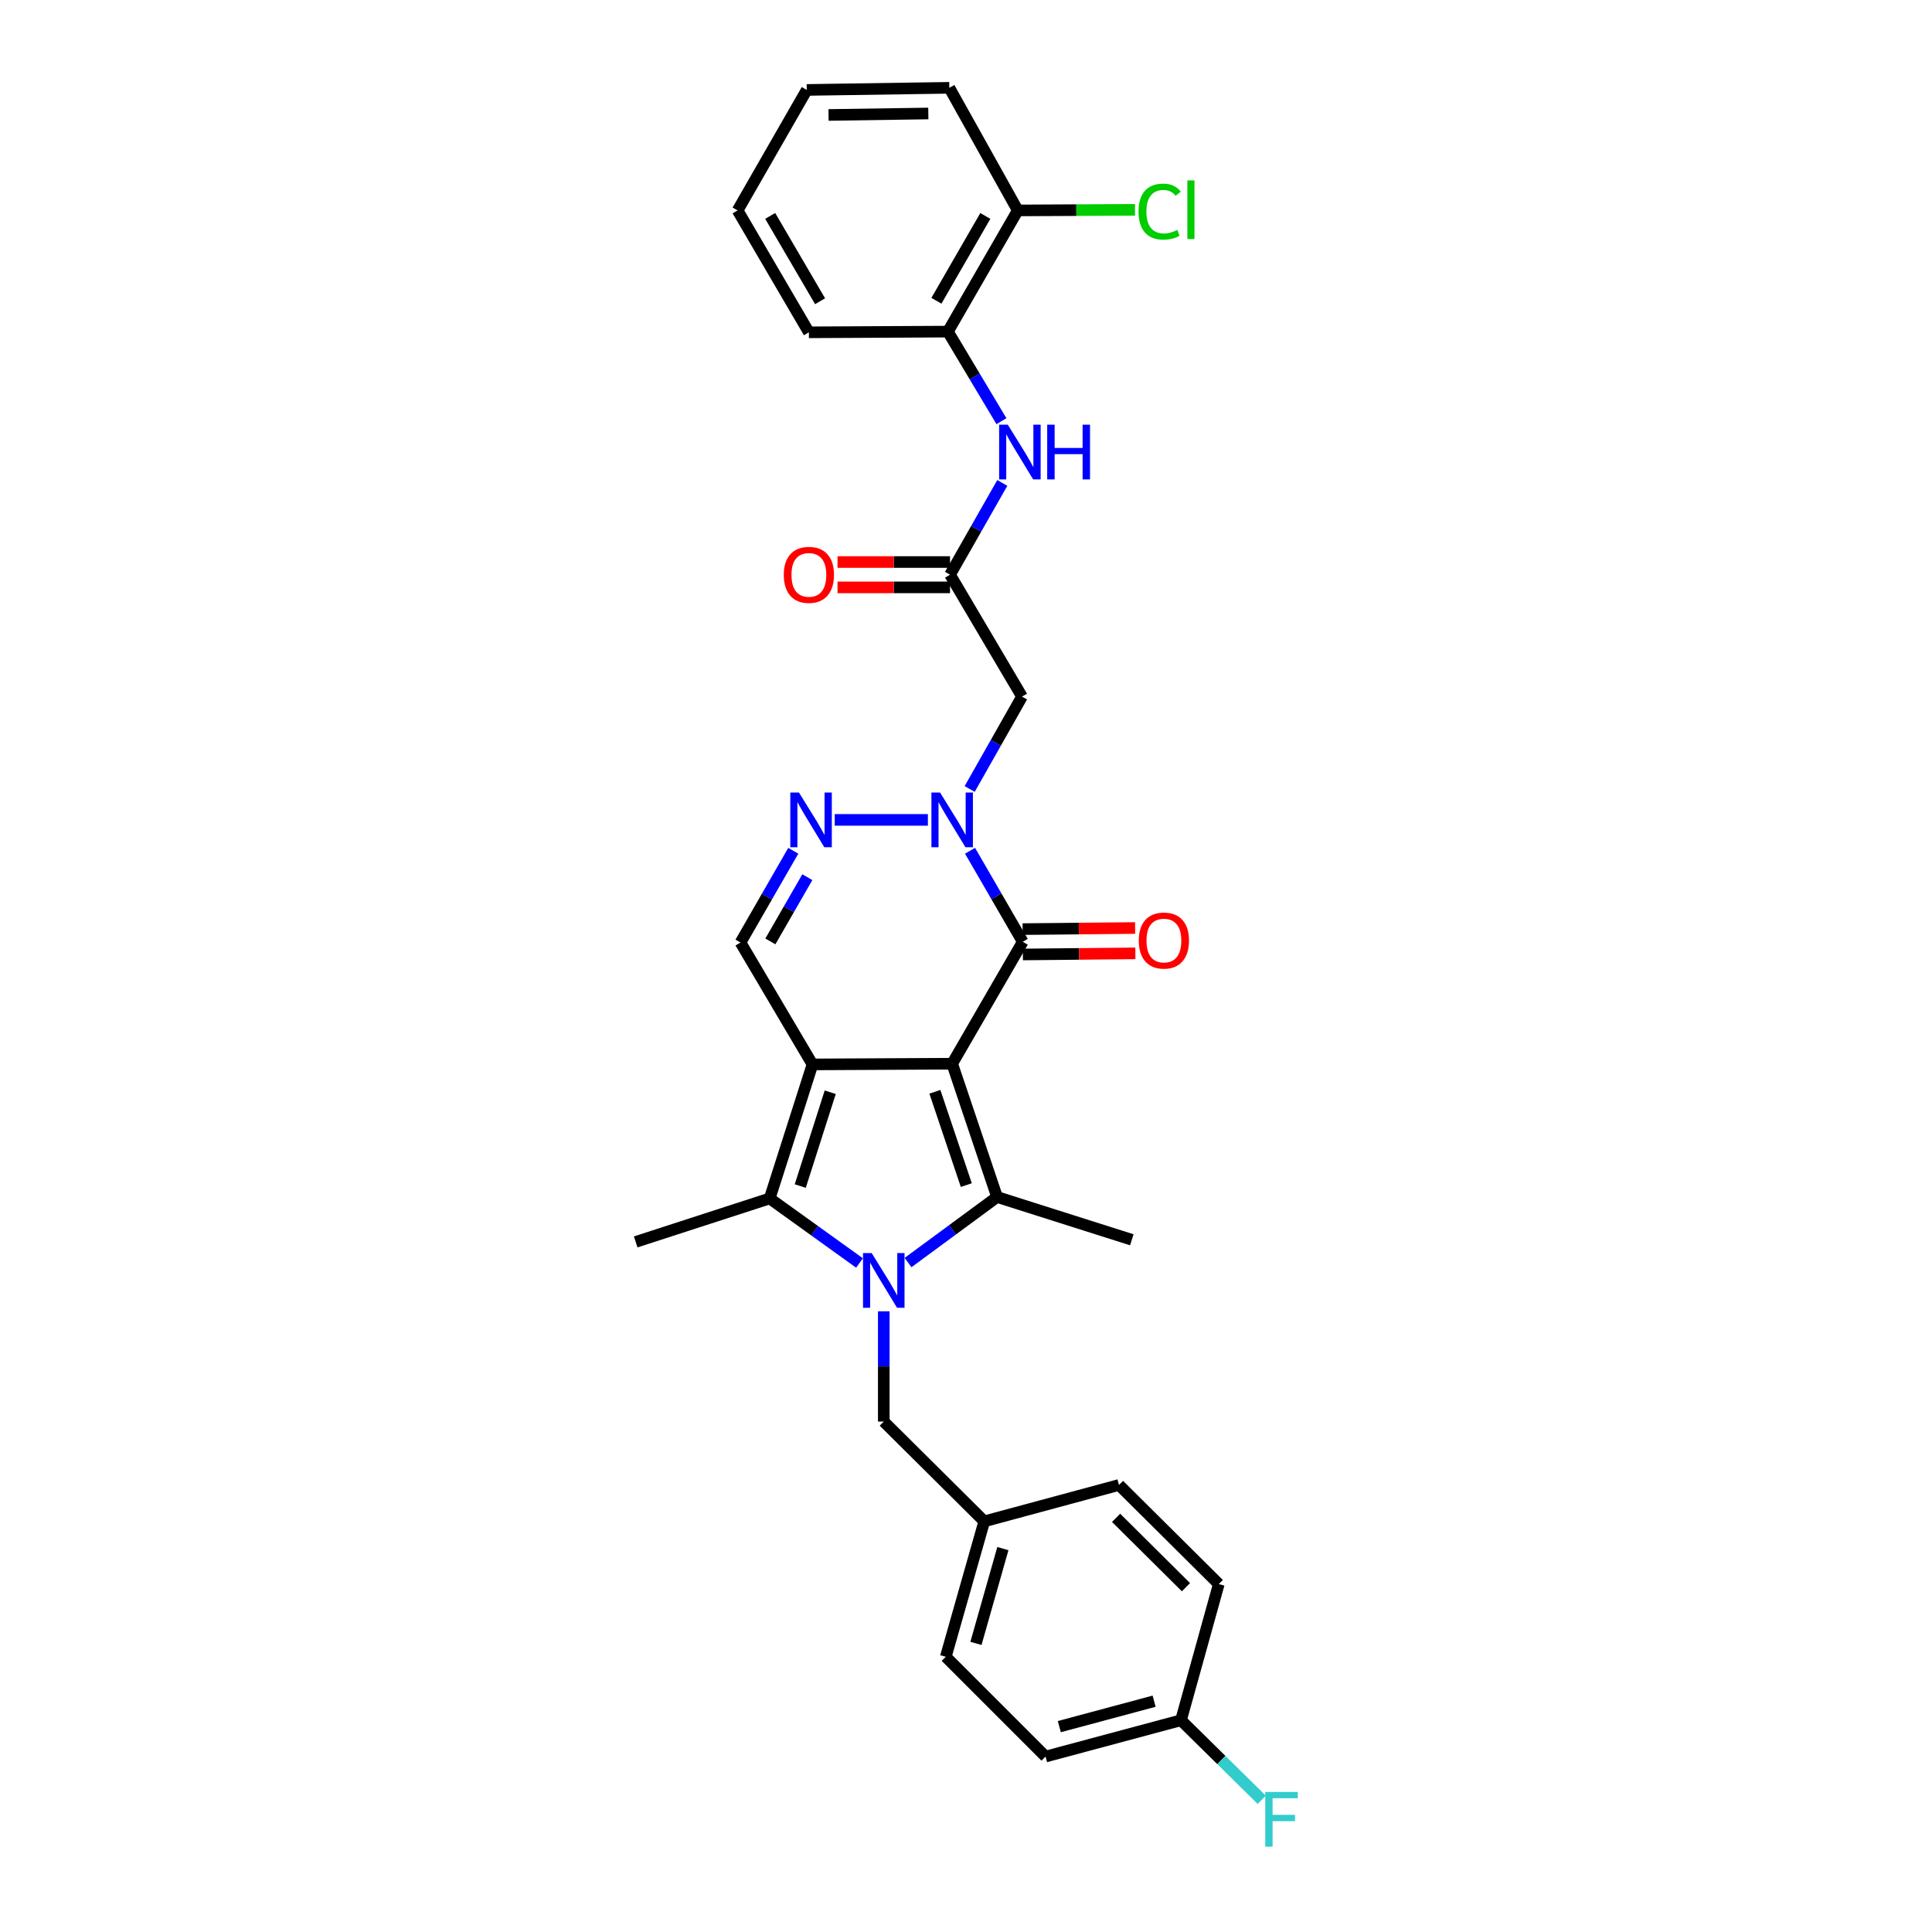 <?xml version='1.0' encoding='iso-8859-1'?>
<svg version='1.1' baseProfile='full'
              xmlns='http://www.w3.org/2000/svg'
                      xmlns:rdkit='http://www.rdkit.org/xml'
                      xmlns:xlink='http://www.w3.org/1999/xlink'
                  xml:space='preserve'
width='1000px' height='1000px' viewBox='0 0 1000 1000'>
<!-- END OF HEADER -->
<rect style='opacity:1.0;fill:#FFFFFF;stroke:none' width='1000' height='1000' x='0' y='0'> </rect>
<path class='bond-0' d='M 492.842,550.575 L 420.544,550.939' style='fill:none;fill-rule:evenodd;stroke:#000000;stroke-width:6px;stroke-linecap:butt;stroke-linejoin:miter;stroke-opacity:1' />
<path class='bond-2' d='M 492.842,550.575 L 516.083,619.57' style='fill:none;fill-rule:evenodd;stroke:#000000;stroke-width:6px;stroke-linecap:butt;stroke-linejoin:miter;stroke-opacity:1' />
<path class='bond-2' d='M 483.892,565.113 L 500.161,613.41' style='fill:none;fill-rule:evenodd;stroke:#000000;stroke-width:6px;stroke-linecap:butt;stroke-linejoin:miter;stroke-opacity:1' />
<path class='bond-4' d='M 492.842,550.575 L 529.373,487.47' style='fill:none;fill-rule:evenodd;stroke:#000000;stroke-width:6px;stroke-linecap:butt;stroke-linejoin:miter;stroke-opacity:1' />
<path class='bond-3' d='M 420.544,550.939 L 398.389,620.313' style='fill:none;fill-rule:evenodd;stroke:#000000;stroke-width:6px;stroke-linecap:butt;stroke-linejoin:miter;stroke-opacity:1' />
<path class='bond-3' d='M 429.722,565.337 L 414.213,613.899' style='fill:none;fill-rule:evenodd;stroke:#000000;stroke-width:6px;stroke-linecap:butt;stroke-linejoin:miter;stroke-opacity:1' />
<path class='bond-7' d='M 420.544,550.939 L 383.277,487.849' style='fill:none;fill-rule:evenodd;stroke:#000000;stroke-width:6px;stroke-linecap:butt;stroke-linejoin:miter;stroke-opacity:1' />
<path class='bond-1' d='M 470.001,653.496 L 493.042,636.533' style='fill:none;fill-rule:evenodd;stroke:#0000FF;stroke-width:6px;stroke-linecap:butt;stroke-linejoin:miter;stroke-opacity:1' />
<path class='bond-1' d='M 493.042,636.533 L 516.083,619.57' style='fill:none;fill-rule:evenodd;stroke:#000000;stroke-width:6px;stroke-linecap:butt;stroke-linejoin:miter;stroke-opacity:1' />
<path class='bond-11' d='M 457.44,678.729 L 457.44,707.264' style='fill:none;fill-rule:evenodd;stroke:#0000FF;stroke-width:6px;stroke-linecap:butt;stroke-linejoin:miter;stroke-opacity:1' />
<path class='bond-11' d='M 457.44,707.264 L 457.44,735.798' style='fill:none;fill-rule:evenodd;stroke:#000000;stroke-width:6px;stroke-linecap:butt;stroke-linejoin:miter;stroke-opacity:1' />
<path class='bond-31' d='M 444.882,653.72 L 421.636,637.016' style='fill:none;fill-rule:evenodd;stroke:#0000FF;stroke-width:6px;stroke-linecap:butt;stroke-linejoin:miter;stroke-opacity:1' />
<path class='bond-31' d='M 421.636,637.016 L 398.389,620.313' style='fill:none;fill-rule:evenodd;stroke:#000000;stroke-width:6px;stroke-linecap:butt;stroke-linejoin:miter;stroke-opacity:1' />
<path class='bond-16' d='M 516.083,619.57 L 585.822,641.71' style='fill:none;fill-rule:evenodd;stroke:#000000;stroke-width:6px;stroke-linecap:butt;stroke-linejoin:miter;stroke-opacity:1' />
<path class='bond-18' d='M 398.389,620.313 L 329.03,642.811' style='fill:none;fill-rule:evenodd;stroke:#000000;stroke-width:6px;stroke-linecap:butt;stroke-linejoin:miter;stroke-opacity:1' />
<path class='bond-5' d='M 529.373,487.47 L 515.734,463.913' style='fill:none;fill-rule:evenodd;stroke:#000000;stroke-width:6px;stroke-linecap:butt;stroke-linejoin:miter;stroke-opacity:1' />
<path class='bond-5' d='M 515.734,463.913 L 502.095,440.356' style='fill:none;fill-rule:evenodd;stroke:#0000FF;stroke-width:6px;stroke-linecap:butt;stroke-linejoin:miter;stroke-opacity:1' />
<path class='bond-13' d='M 529.438,494.031 L 558.553,493.744' style='fill:none;fill-rule:evenodd;stroke:#000000;stroke-width:6px;stroke-linecap:butt;stroke-linejoin:miter;stroke-opacity:1' />
<path class='bond-13' d='M 558.553,493.744 L 587.667,493.456' style='fill:none;fill-rule:evenodd;stroke:#FF0000;stroke-width:6px;stroke-linecap:butt;stroke-linejoin:miter;stroke-opacity:1' />
<path class='bond-13' d='M 529.309,480.909 L 558.423,480.622' style='fill:none;fill-rule:evenodd;stroke:#000000;stroke-width:6px;stroke-linecap:butt;stroke-linejoin:miter;stroke-opacity:1' />
<path class='bond-13' d='M 558.423,480.622 L 587.538,480.334' style='fill:none;fill-rule:evenodd;stroke:#FF0000;stroke-width:6px;stroke-linecap:butt;stroke-linejoin:miter;stroke-opacity:1' />
<path class='bond-6' d='M 480.276,424.373 L 432.053,424.373' style='fill:none;fill-rule:evenodd;stroke:#0000FF;stroke-width:6px;stroke-linecap:butt;stroke-linejoin:miter;stroke-opacity:1' />
<path class='bond-8' d='M 501.903,408.38 L 515.449,384.47' style='fill:none;fill-rule:evenodd;stroke:#0000FF;stroke-width:6px;stroke-linecap:butt;stroke-linejoin:miter;stroke-opacity:1' />
<path class='bond-8' d='M 515.449,384.47 L 528.994,360.561' style='fill:none;fill-rule:evenodd;stroke:#000000;stroke-width:6px;stroke-linecap:butt;stroke-linejoin:miter;stroke-opacity:1' />
<path class='bond-30' d='M 410.6,440.364 L 396.938,464.107' style='fill:none;fill-rule:evenodd;stroke:#0000FF;stroke-width:6px;stroke-linecap:butt;stroke-linejoin:miter;stroke-opacity:1' />
<path class='bond-30' d='M 396.938,464.107 L 383.277,487.849' style='fill:none;fill-rule:evenodd;stroke:#000000;stroke-width:6px;stroke-linecap:butt;stroke-linejoin:miter;stroke-opacity:1' />
<path class='bond-30' d='M 417.875,454.031 L 408.312,470.651' style='fill:none;fill-rule:evenodd;stroke:#0000FF;stroke-width:6px;stroke-linecap:butt;stroke-linejoin:miter;stroke-opacity:1' />
<path class='bond-30' d='M 408.312,470.651 L 398.749,487.271' style='fill:none;fill-rule:evenodd;stroke:#000000;stroke-width:6px;stroke-linecap:butt;stroke-linejoin:miter;stroke-opacity:1' />
<path class='bond-9' d='M 528.994,360.561 L 491.734,297.464' style='fill:none;fill-rule:evenodd;stroke:#000000;stroke-width:6px;stroke-linecap:butt;stroke-linejoin:miter;stroke-opacity:1' />
<path class='bond-10' d='M 491.734,297.464 L 505.261,273.716' style='fill:none;fill-rule:evenodd;stroke:#000000;stroke-width:6px;stroke-linecap:butt;stroke-linejoin:miter;stroke-opacity:1' />
<path class='bond-10' d='M 505.261,273.716 L 518.788,249.967' style='fill:none;fill-rule:evenodd;stroke:#0000FF;stroke-width:6px;stroke-linecap:butt;stroke-linejoin:miter;stroke-opacity:1' />
<path class='bond-14' d='M 491.734,290.903 L 462.619,290.903' style='fill:none;fill-rule:evenodd;stroke:#000000;stroke-width:6px;stroke-linecap:butt;stroke-linejoin:miter;stroke-opacity:1' />
<path class='bond-14' d='M 462.619,290.903 L 433.504,290.903' style='fill:none;fill-rule:evenodd;stroke:#FF0000;stroke-width:6px;stroke-linecap:butt;stroke-linejoin:miter;stroke-opacity:1' />
<path class='bond-14' d='M 491.734,304.025 L 462.619,304.025' style='fill:none;fill-rule:evenodd;stroke:#000000;stroke-width:6px;stroke-linecap:butt;stroke-linejoin:miter;stroke-opacity:1' />
<path class='bond-14' d='M 462.619,304.025 L 433.504,304.025' style='fill:none;fill-rule:evenodd;stroke:#FF0000;stroke-width:6px;stroke-linecap:butt;stroke-linejoin:miter;stroke-opacity:1' />
<path class='bond-12' d='M 518.343,218.005 L 504.484,194.823' style='fill:none;fill-rule:evenodd;stroke:#0000FF;stroke-width:6px;stroke-linecap:butt;stroke-linejoin:miter;stroke-opacity:1' />
<path class='bond-12' d='M 504.484,194.823 L 490.626,171.642' style='fill:none;fill-rule:evenodd;stroke:#000000;stroke-width:6px;stroke-linecap:butt;stroke-linejoin:miter;stroke-opacity:1' />
<path class='bond-17' d='M 457.44,735.798 L 509.449,787.457' style='fill:none;fill-rule:evenodd;stroke:#000000;stroke-width:6px;stroke-linecap:butt;stroke-linejoin:miter;stroke-opacity:1' />
<path class='bond-15' d='M 490.626,171.642 L 526.8,108.916' style='fill:none;fill-rule:evenodd;stroke:#000000;stroke-width:6px;stroke-linecap:butt;stroke-linejoin:miter;stroke-opacity:1' />
<path class='bond-15' d='M 484.684,155.677 L 510.006,111.769' style='fill:none;fill-rule:evenodd;stroke:#000000;stroke-width:6px;stroke-linecap:butt;stroke-linejoin:miter;stroke-opacity:1' />
<path class='bond-26' d='M 490.626,171.642 L 418.678,172.006' style='fill:none;fill-rule:evenodd;stroke:#000000;stroke-width:6px;stroke-linecap:butt;stroke-linejoin:miter;stroke-opacity:1' />
<path class='bond-20' d='M 526.8,108.916 L 557.132,108.763' style='fill:none;fill-rule:evenodd;stroke:#000000;stroke-width:6px;stroke-linecap:butt;stroke-linejoin:miter;stroke-opacity:1' />
<path class='bond-20' d='M 557.132,108.763 L 587.465,108.609' style='fill:none;fill-rule:evenodd;stroke:#00CC00;stroke-width:6px;stroke-linecap:butt;stroke-linejoin:miter;stroke-opacity:1' />
<path class='bond-27' d='M 526.8,108.916 L 491.369,45.455' style='fill:none;fill-rule:evenodd;stroke:#000000;stroke-width:6px;stroke-linecap:butt;stroke-linejoin:miter;stroke-opacity:1' />
<path class='bond-22' d='M 509.449,787.457 L 579.188,768.619' style='fill:none;fill-rule:evenodd;stroke:#000000;stroke-width:6px;stroke-linecap:butt;stroke-linejoin:miter;stroke-opacity:1' />
<path class='bond-23' d='M 509.449,787.457 L 489.539,857.553' style='fill:none;fill-rule:evenodd;stroke:#000000;stroke-width:6px;stroke-linecap:butt;stroke-linejoin:miter;stroke-opacity:1' />
<path class='bond-23' d='M 519.086,801.557 L 505.149,850.624' style='fill:none;fill-rule:evenodd;stroke:#000000;stroke-width:6px;stroke-linecap:butt;stroke-linejoin:miter;stroke-opacity:1' />
<path class='bond-19' d='M 611.279,890.396 L 541.184,909.197' style='fill:none;fill-rule:evenodd;stroke:#000000;stroke-width:6px;stroke-linecap:butt;stroke-linejoin:miter;stroke-opacity:1' />
<path class='bond-19' d='M 597.365,880.541 L 548.298,893.702' style='fill:none;fill-rule:evenodd;stroke:#000000;stroke-width:6px;stroke-linecap:butt;stroke-linejoin:miter;stroke-opacity:1' />
<path class='bond-21' d='M 611.279,890.396 L 632.175,910.987' style='fill:none;fill-rule:evenodd;stroke:#000000;stroke-width:6px;stroke-linecap:butt;stroke-linejoin:miter;stroke-opacity:1' />
<path class='bond-21' d='M 632.175,910.987 L 653.071,931.578' style='fill:none;fill-rule:evenodd;stroke:#33CCCC;stroke-width:6px;stroke-linecap:butt;stroke-linejoin:miter;stroke-opacity:1' />
<path class='bond-32' d='M 611.279,890.396 L 630.846,819.913' style='fill:none;fill-rule:evenodd;stroke:#000000;stroke-width:6px;stroke-linecap:butt;stroke-linejoin:miter;stroke-opacity:1' />
<path class='bond-25' d='M 579.188,768.619 L 630.846,819.913' style='fill:none;fill-rule:evenodd;stroke:#000000;stroke-width:6px;stroke-linecap:butt;stroke-linejoin:miter;stroke-opacity:1' />
<path class='bond-25' d='M 577.69,785.625 L 613.852,821.531' style='fill:none;fill-rule:evenodd;stroke:#000000;stroke-width:6px;stroke-linecap:butt;stroke-linejoin:miter;stroke-opacity:1' />
<path class='bond-24' d='M 489.539,857.553 L 541.184,909.197' style='fill:none;fill-rule:evenodd;stroke:#000000;stroke-width:6px;stroke-linecap:butt;stroke-linejoin:miter;stroke-opacity:1' />
<path class='bond-28' d='M 418.678,172.006 L 381.782,108.916' style='fill:none;fill-rule:evenodd;stroke:#000000;stroke-width:6px;stroke-linecap:butt;stroke-linejoin:miter;stroke-opacity:1' />
<path class='bond-28' d='M 424.471,155.918 L 398.644,111.755' style='fill:none;fill-rule:evenodd;stroke:#000000;stroke-width:6px;stroke-linecap:butt;stroke-linejoin:miter;stroke-opacity:1' />
<path class='bond-33' d='M 491.369,45.455 L 417.584,46.548' style='fill:none;fill-rule:evenodd;stroke:#000000;stroke-width:6px;stroke-linecap:butt;stroke-linejoin:miter;stroke-opacity:1' />
<path class='bond-33' d='M 480.496,58.74 L 428.847,59.505' style='fill:none;fill-rule:evenodd;stroke:#000000;stroke-width:6px;stroke-linecap:butt;stroke-linejoin:miter;stroke-opacity:1' />
<path class='bond-29' d='M 381.782,108.916 L 417.584,46.548' style='fill:none;fill-rule:evenodd;stroke:#000000;stroke-width:6px;stroke-linecap:butt;stroke-linejoin:miter;stroke-opacity:1' />
<path  class='atom-2' d='M 451.18 648.583
L 460.46 663.583
Q 461.38 665.063, 462.86 667.743
Q 464.34 670.423, 464.42 670.583
L 464.42 648.583
L 468.18 648.583
L 468.18 676.903
L 464.3 676.903
L 454.34 660.503
Q 453.18 658.583, 451.94 656.383
Q 450.74 654.183, 450.38 653.503
L 450.38 676.903
L 446.7 676.903
L 446.7 648.583
L 451.18 648.583
' fill='#0000FF'/>
<path  class='atom-6' d='M 486.582 410.213
L 495.862 425.213
Q 496.782 426.693, 498.262 429.373
Q 499.742 432.053, 499.822 432.213
L 499.822 410.213
L 503.582 410.213
L 503.582 438.533
L 499.702 438.533
L 489.742 422.133
Q 488.582 420.213, 487.342 418.013
Q 486.142 415.813, 485.782 415.133
L 485.782 438.533
L 482.102 438.533
L 482.102 410.213
L 486.582 410.213
' fill='#0000FF'/>
<path  class='atom-7' d='M 413.541 410.213
L 422.821 425.213
Q 423.741 426.693, 425.221 429.373
Q 426.701 432.053, 426.781 432.213
L 426.781 410.213
L 430.541 410.213
L 430.541 438.533
L 426.661 438.533
L 416.701 422.133
Q 415.541 420.213, 414.301 418.013
Q 413.101 415.813, 412.741 415.133
L 412.741 438.533
L 409.061 438.533
L 409.061 410.213
L 413.541 410.213
' fill='#0000FF'/>
<path  class='atom-11' d='M 521.633 219.821
L 530.913 234.821
Q 531.833 236.301, 533.313 238.981
Q 534.793 241.661, 534.873 241.821
L 534.873 219.821
L 538.633 219.821
L 538.633 248.141
L 534.753 248.141
L 524.793 231.741
Q 523.633 229.821, 522.393 227.621
Q 521.193 225.421, 520.833 224.741
L 520.833 248.141
L 517.153 248.141
L 517.153 219.821
L 521.633 219.821
' fill='#0000FF'/>
<path  class='atom-11' d='M 542.033 219.821
L 545.873 219.821
L 545.873 231.861
L 560.353 231.861
L 560.353 219.821
L 564.193 219.821
L 564.193 248.141
L 560.353 248.141
L 560.353 235.061
L 545.873 235.061
L 545.873 248.141
L 542.033 248.141
L 542.033 219.821
' fill='#0000FF'/>
<path  class='atom-14' d='M 589.429 486.829
Q 589.429 480.029, 592.789 476.229
Q 596.149 472.429, 602.429 472.429
Q 608.709 472.429, 612.069 476.229
Q 615.429 480.029, 615.429 486.829
Q 615.429 493.709, 612.029 497.629
Q 608.629 501.509, 602.429 501.509
Q 596.189 501.509, 592.789 497.629
Q 589.429 493.749, 589.429 486.829
M 602.429 498.309
Q 606.749 498.309, 609.069 495.429
Q 611.429 492.509, 611.429 486.829
Q 611.429 481.269, 609.069 478.469
Q 606.749 475.629, 602.429 475.629
Q 598.109 475.629, 595.749 478.429
Q 593.429 481.229, 593.429 486.829
Q 593.429 492.549, 595.749 495.429
Q 598.109 498.309, 602.429 498.309
' fill='#FF0000'/>
<path  class='atom-15' d='M 405.678 297.544
Q 405.678 290.744, 409.038 286.944
Q 412.398 283.144, 418.678 283.144
Q 424.958 283.144, 428.318 286.944
Q 431.678 290.744, 431.678 297.544
Q 431.678 304.424, 428.278 308.344
Q 424.878 312.224, 418.678 312.224
Q 412.438 312.224, 409.038 308.344
Q 405.678 304.464, 405.678 297.544
M 418.678 309.024
Q 422.998 309.024, 425.318 306.144
Q 427.678 303.224, 427.678 297.544
Q 427.678 291.984, 425.318 289.184
Q 422.998 286.344, 418.678 286.344
Q 414.358 286.344, 411.998 289.144
Q 409.678 291.944, 409.678 297.544
Q 409.678 303.264, 411.998 306.144
Q 414.358 309.024, 418.678 309.024
' fill='#FF0000'/>
<path  class='atom-21' d='M 589.3 109.524
Q 589.3 102.484, 592.58 98.804
Q 595.9 95.084, 602.18 95.084
Q 608.02 95.084, 611.14 99.204
L 608.5 101.364
Q 606.22 98.364, 602.18 98.364
Q 597.9 98.364, 595.62 101.244
Q 593.38 104.084, 593.38 109.524
Q 593.38 115.124, 595.7 118.004
Q 598.06 120.884, 602.62 120.884
Q 605.74 120.884, 609.38 119.004
L 610.5 122.004
Q 609.02 122.964, 606.78 123.524
Q 604.54 124.084, 602.06 124.084
Q 595.9 124.084, 592.58 120.324
Q 589.3 116.564, 589.3 109.524
' fill='#00CC00'/>
<path  class='atom-21' d='M 614.58 93.364
L 618.26 93.364
L 618.26 123.724
L 614.58 123.724
L 614.58 93.364
' fill='#00CC00'/>
<path  class='atom-22' d='M 654.897 927.515
L 671.737 927.515
L 671.737 930.755
L 658.697 930.755
L 658.697 939.355
L 670.297 939.355
L 670.297 942.635
L 658.697 942.635
L 658.697 955.835
L 654.897 955.835
L 654.897 927.515
' fill='#33CCCC'/>
</svg>
